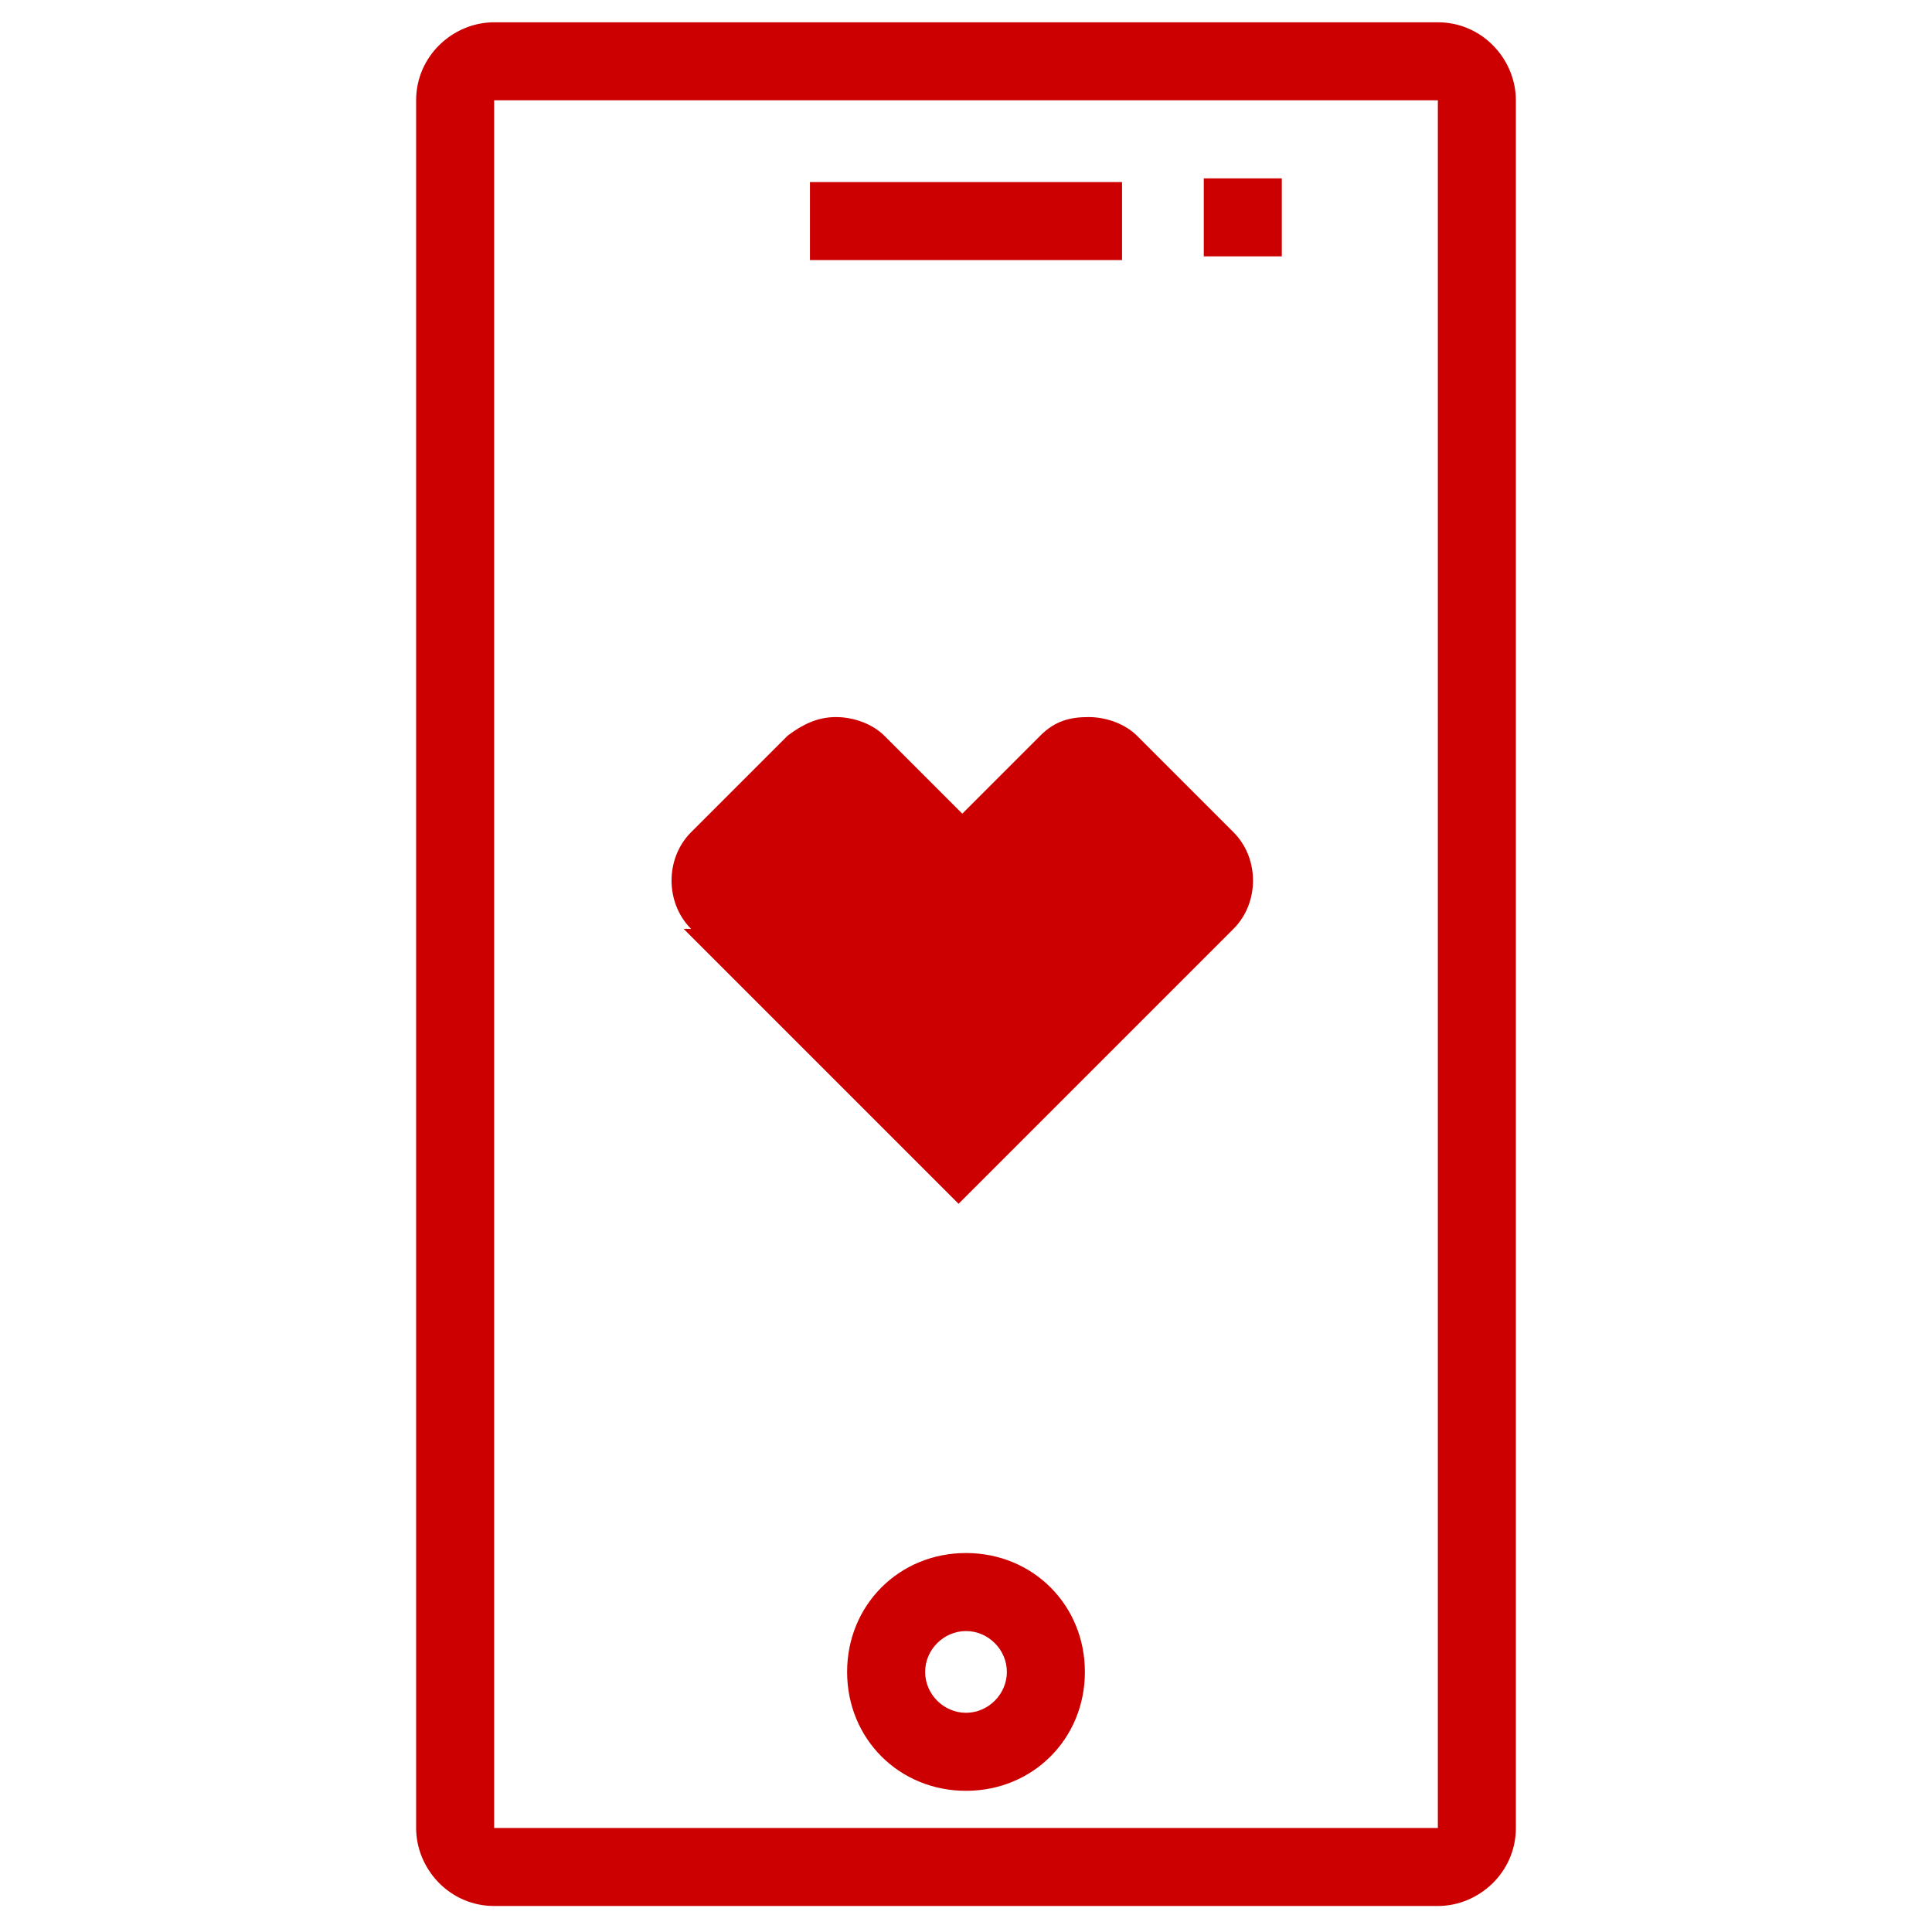 <?xml version="1.0" encoding="UTF-8"?>
<svg xmlns="http://www.w3.org/2000/svg" version="1.1" viewBox="0 0 52 52">
  <defs>
    <style>
      .cls-1 {
        fill: #c00;
        fill-rule: evenodd;
      }
    </style>
  </defs>
  <!-- Generator: Adobe Illustrator 28.6.0, SVG Export Plug-In . SVG Version: 1.2.0 Build 709)  -->
  <g>
    <g id="Layer_1">
      <path class="cls-1" d="M34.5,4.8h-2.1v2.1h2.1v-2.1ZM38.7,2.7H13.3v46.5h25.4V2.7ZM40.8,2.7v46.5c0,1.2-1,2.1-2.1,2.1H13.3c-1.2,0-2.1-1-2.1-2.1V2.7c0-1.2,1-2.1,2.1-2.1h25.4c1.2,0,2.1,1,2.1,2.1ZM27.1,45c0-.6-.5-1.1-1.1-1.1s-1.1.5-1.1,1.1.5,1.1,1.1,1.1,1.1-.5,1.1-1.1ZM29.2,45c0,1.8-1.4,3.2-3.2,3.2s-3.2-1.4-3.2-3.2,1.4-3.2,3.2-3.2,3.2,1.4,3.2,3.2ZM30.2,4.9h-8.4v2.1h8.4v-2.1ZM18.6,25c-.7-.7-.7-1.9,0-2.6l2.6-2.6c.4-.3.8-.5,1.3-.5s1,.2,1.3.5l2.1,2.1,2.1-2.1c.4-.4.8-.5,1.3-.5s1,.2,1.3.5l2.6,2.6c.7.7.7,1.9,0,2.6l-7.4,7.4-7.4-7.4h0Z"/>
    </g>
  </g>
</svg>
